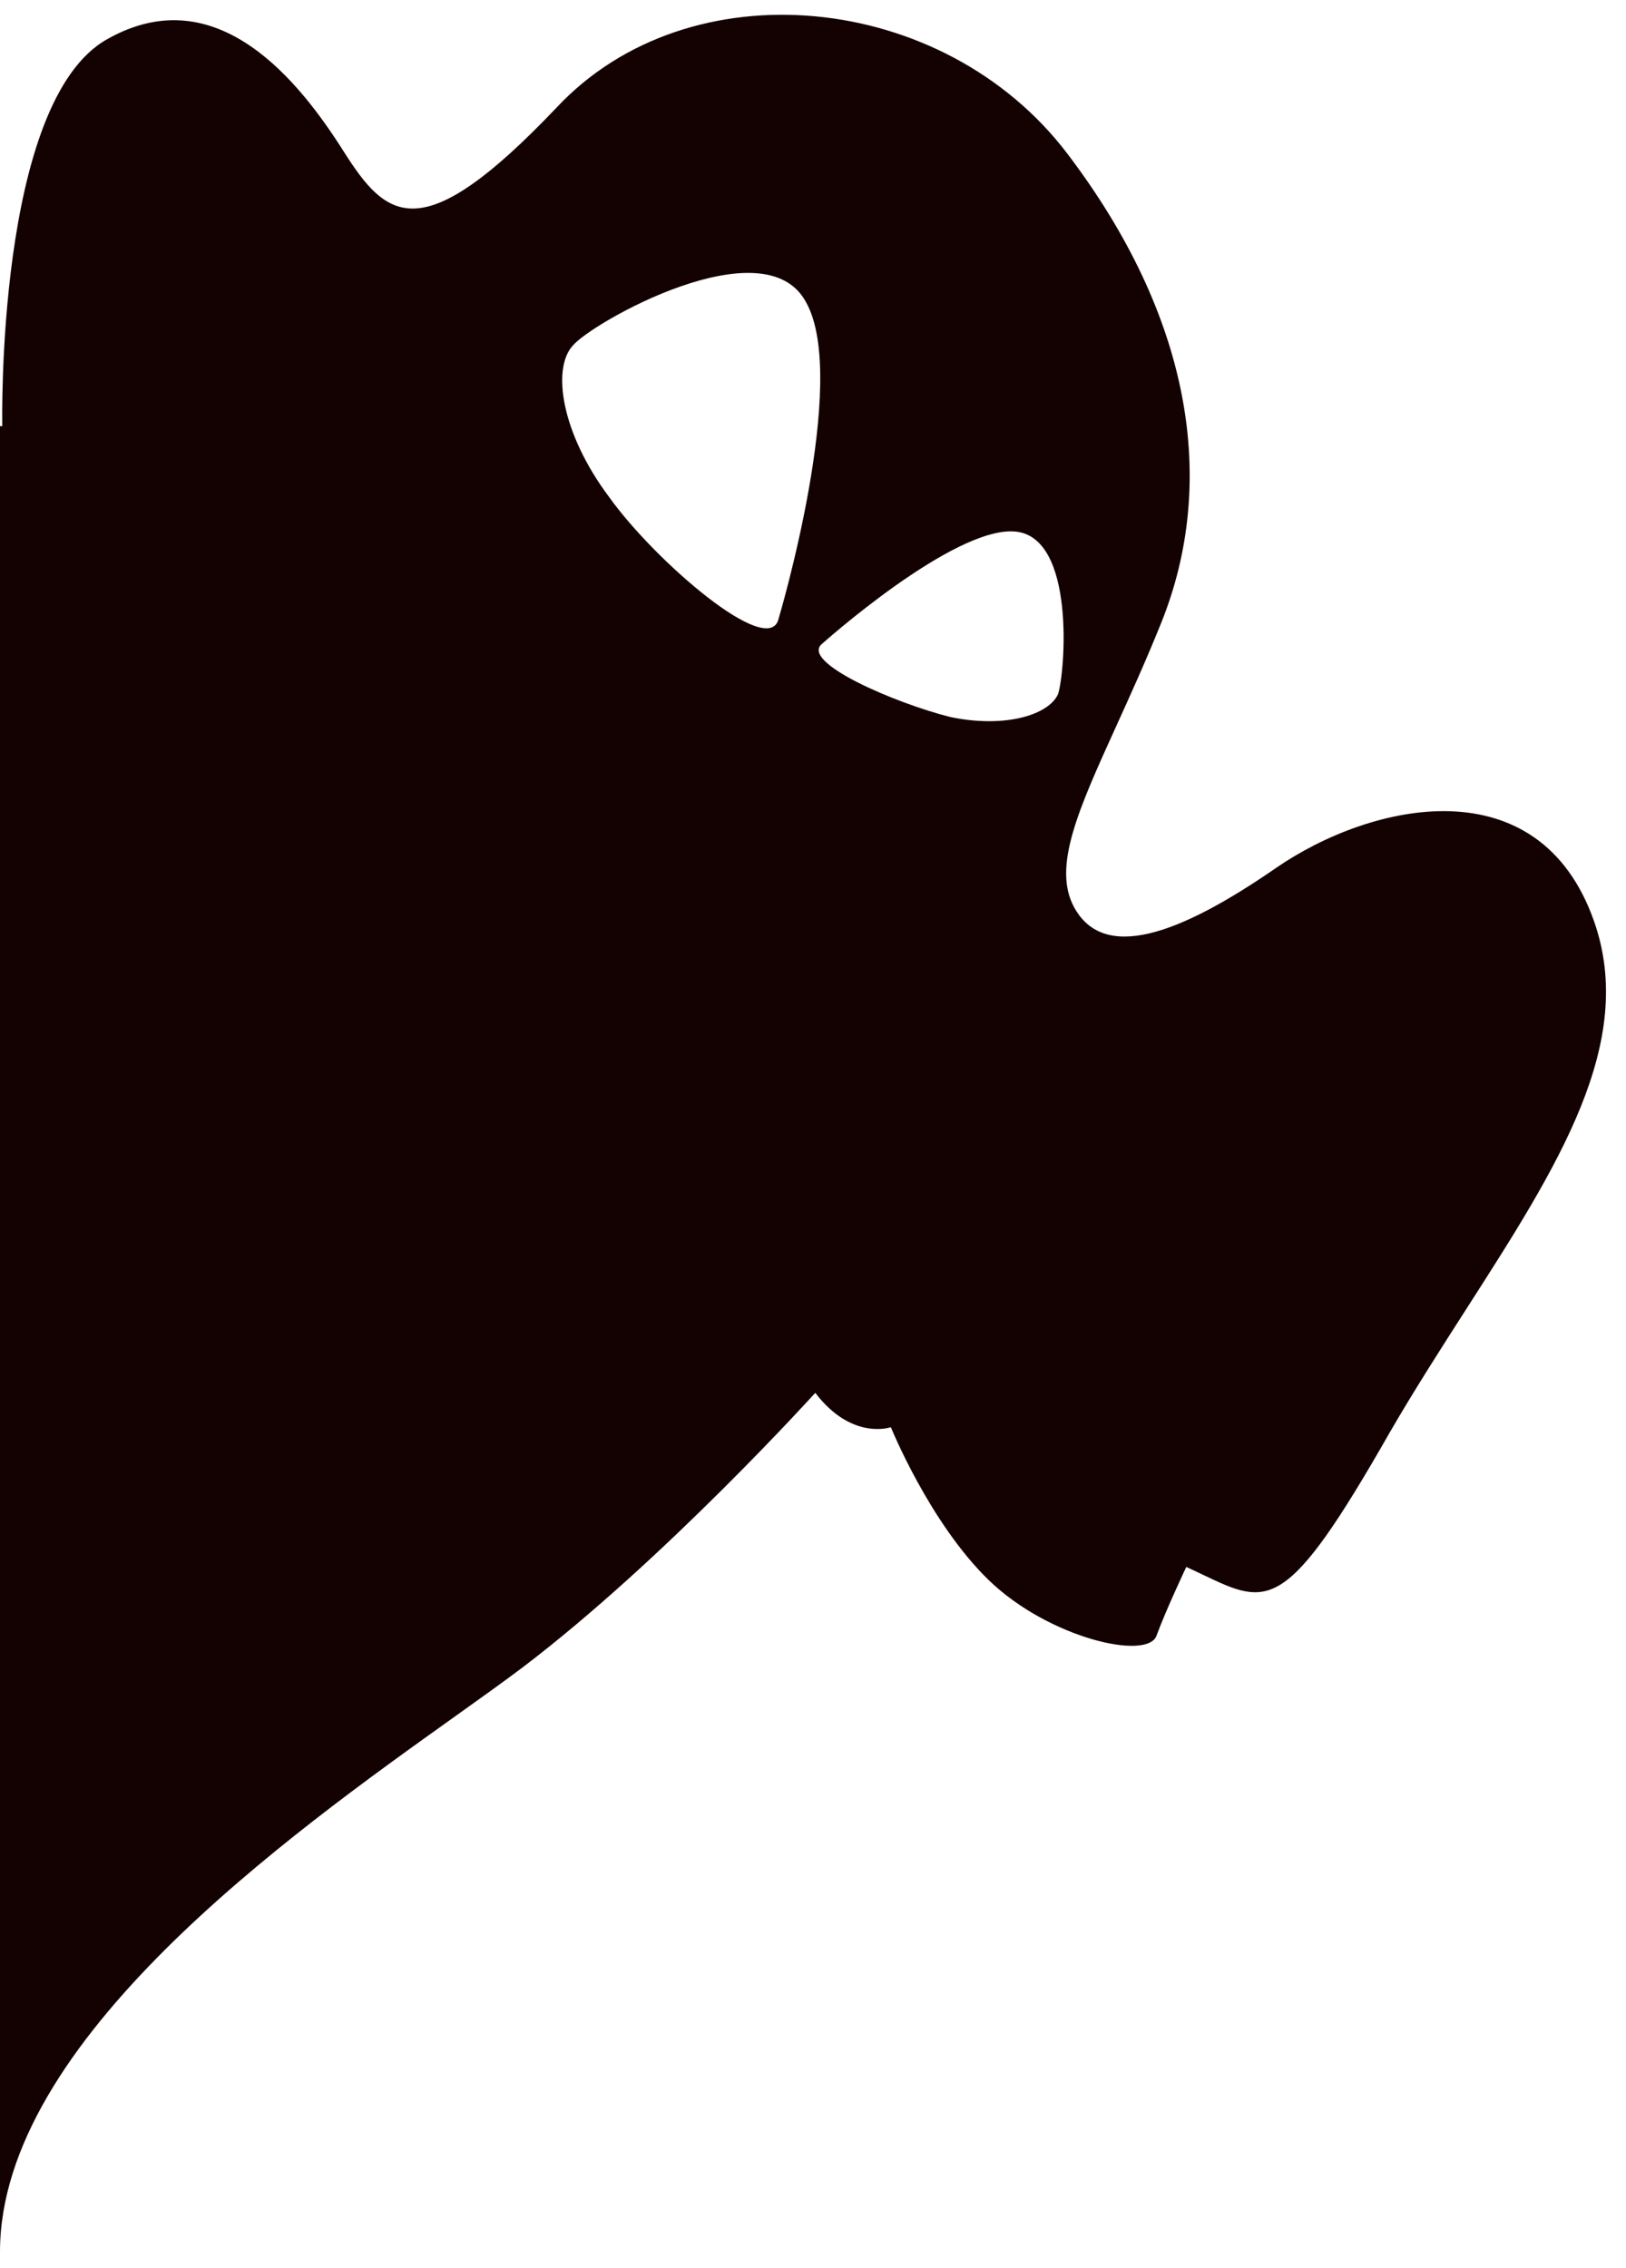 <?xml version="1.0" encoding="UTF-8"?> <svg xmlns="http://www.w3.org/2000/svg" width="71" height="99" viewBox="0 0 71 99" fill="none"> <path fill-rule="evenodd" clip-rule="evenodd" d="M0.1 18.6C0.1 18.6 -0.2 4.4 4.7 1.7C9.5 -1 13.1 3.6 15 6.6C16.9 9.6 18.4 10.9 24.3 4.7C30.1 -1.5 41.2 -0.4 46.6 6.7C52 13.8 53.2 21 50.7 27.2C50.032 28.858 49.356 30.344 48.75 31.677L48.75 31.677C47.089 35.332 45.948 37.842 46.9 39.6C48.2 42 51.5 40.8 55.7 37.9C59.9 35 67.2 33.4 69.6 40.2C71.48 45.526 68.023 50.913 64.034 57.129L64.034 57.13C62.929 58.851 61.784 60.635 60.7 62.5C56.158 70.472 55.397 70.109 52.522 68.739L52.522 68.739C52.295 68.631 52.056 68.517 51.8 68.4C51.8 68.4 50.9 70.3 50.5 71.4C50.1 72.5 45.8 71.5 43.2 69C40.6 66.5 38.9 62.3 38.9 62.3C38.9 62.3 37.2 62.9 35.6 60.8C35.6 60.8 29 68.1 22.8 72.8C21.992 73.409 20.999 74.118 19.883 74.914C12.571 80.133 0 89.103 0 98.3V18.6H0.1ZM34 27C34 27 37.1 16.6 35.2 13.2C33.4 9.8 25.8 14.1 25 15.1C24.1 16.1 24.5 18.9 26.6 21.7C28.6 24.5 33.6 28.8 34 27ZM44.3 23.2C41.6 23 35.9 28.1 35.9 28.1C34.9 28.9 39.1 30.7 41.5 31.3C43.9 31.8 45.8 31.2 46.2 30.3C46.5 29.4 47 23.4 44.3 23.2Z" fill="#140102"></path> </svg> 